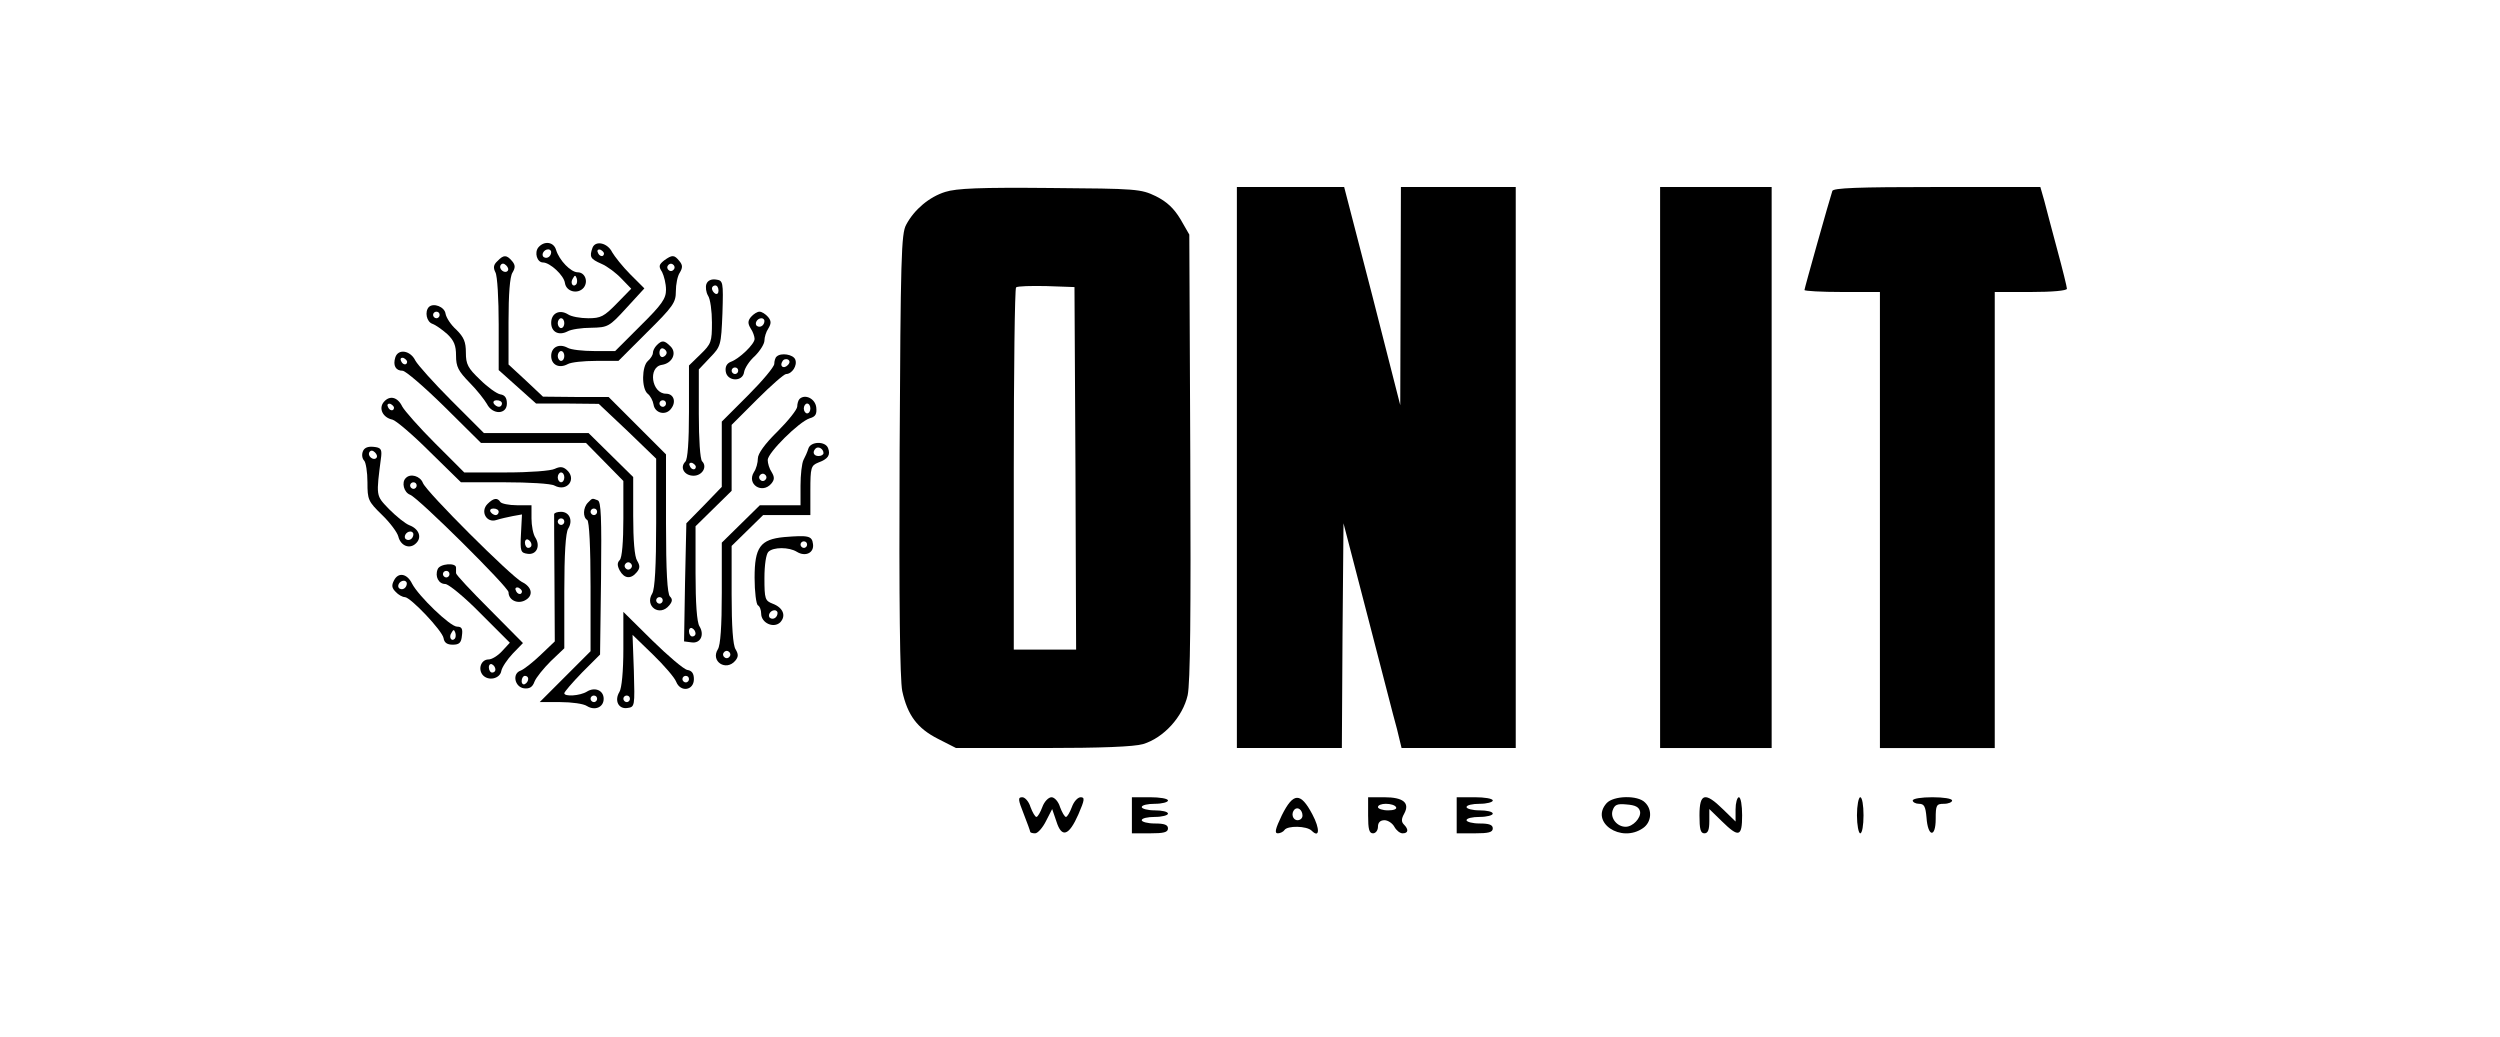 <svg preserveAspectRatio="xMidYMid meet" viewBox="0 0 762 316" height="316pt" width="762pt" xmlns="http://www.w3.org/2000/svg" version="1.0">

<g stroke="none" fill="#000000" transform="translate(0,316) scale(0.1,-0.1)">
<path d="M2881 2575 c-48 -15 -94 -53 -119 -100 -15 -27 -17 -98 -20 -699 -2
-456 1 -686 8 -722 16 -74 46 -114 109 -146 l55 -28 264 0 c180 0 278 4 306
12 63 19 121 83 136 149 8 39 10 242 8 729 l-3 675 -27 47 c-20 33 -41 53 -75
70 -46 22 -57 23 -323 25 -212 2 -285 -1 -319 -12z m397 -842 l2 -553 -95 0
-95 0 0 548 c0 302 3 552 7 556 4 4 46 5 93 4 l85 -3 3 -552z"></path>
<path d="M3770 1735 l0 -855 160 0 160 0 2 343 3 342 74 -285 c41 -157 80
-311 89 -342 l14 -58 174 0 174 0 0 855 0 855 -175 0 -175 0 -1 -332 -1 -333
-85 333 -86 332 -164 0 -163 0 0 -855z"></path>
<path d="M5060 1735 l0 -855 170 0 170 0 0 855 0 855 -170 0 -170 0 0 -855z"></path>
<path d="M5585 2578 c-9 -27 -85 -297 -85 -302 0 -3 52 -6 115 -6 l115 0 0
-695 0 -695 175 0 175 0 0 695 0 695 110 0 c65 0 110 4 110 10 0 5 -13 58 -29
117 -16 60 -34 127 -40 151 l-12 42 -315 0 c-243 0 -316 -3 -319 -12z"></path>
<path d="M1641 2406 c-13 -16 -4 -46 14 -46 21 0 64 -39 67 -63 4 -26 39 -35
57 -14 15 19 4 47 -18 47 -21 0 -56 36 -66 68 -7 25 -36 29 -54 8z m39 -14 c0
-13 -12 -22 -22 -16 -10 6 -1 24 13 24 5 0 9 -4 9 -8z m76 -99 c-10 -10 -19 5
-10 18 6 11 8 11 12 0 2 -7 1 -15 -2 -18z"></path>
<path d="M1806 2405 c-10 -28 -7 -34 27 -49 17 -7 45 -28 61 -45 l30 -31 -44
-45 c-39 -40 -49 -45 -87 -45 -24 0 -52 5 -62 12 -26 16 -51 3 -51 -26 0 -28
23 -40 50 -26 10 6 43 11 72 11 51 1 55 3 107 60 l55 60 -43 43 c-24 24 -48
55 -55 67 -14 29 -51 37 -60 14z m35 -18 c-1 -12 -15 -9 -19 4 -3 6 1 10 8 8
6 -3 11 -8 11 -12z m-121 -212 c0 -8 -4 -15 -10 -15 -5 0 -10 7 -10 15 0 8 5
15 10 15 6 0 10 -7 10 -15z"></path>
<path d="M1516 2364 c-12 -11 -13 -20 -6 -34 6 -10 10 -82 10 -159 l0 -139 57
-51 57 -51 95 0 96 -1 88 -83 87 -84 0 -196 c0 -131 -4 -202 -12 -215 -24 -39
23 -72 52 -36 10 12 10 19 2 27 -8 8 -12 76 -12 223 l0 210 -88 88 -87 87
-100 0 -100 1 -52 49 -53 49 0 130 c0 84 4 138 12 150 9 15 9 23 -1 35 -17 20
-26 20 -45 0z m31 -30 c-9 -9 -28 6 -21 18 4 6 10 6 17 -1 6 -6 8 -13 4 -17z
m473 -1004 c0 -5 -4 -10 -10 -10 -5 0 -10 5 -10 10 0 6 5 10 10 10 6 0 10 -4
10 -10z"></path>
<path d="M2024 2366 c-16 -13 -17 -18 -6 -35 6 -12 12 -36 12 -54 0 -27 -12
-45 -78 -110 l-77 -77 -63 0 c-35 0 -72 4 -82 10 -26 14 -50 2 -50 -25 0 -27
24 -39 50 -25 10 6 49 10 87 10 l68 0 87 87 c80 79 88 91 88 125 0 21 5 47 12
57 9 15 9 23 -1 35 -16 20 -22 20 -47 2z m30 -27 c-3 -5 -10 -7 -15 -3 -5 3
-7 10 -3 15 3 5 10 7 15 3 5 -3 7 -10 3 -15z m-334 -264 c0 -8 -4 -15 -10 -15
-5 0 -10 7 -10 15 0 8 5 15 10 15 6 0 10 -7 10 -15z"></path>
<path d="M2153 2294 c-3 -9 -1 -25 5 -35 7 -10 12 -47 12 -82 0 -59 -2 -65
-35 -97 l-35 -34 0 -141 c0 -92 -4 -145 -11 -152 -18 -18 -3 -43 25 -43 26 0
43 27 26 44 -6 6 -10 66 -10 145 l0 135 34 36 c33 34 34 37 38 135 3 97 2 100
-20 103 -14 2 -25 -3 -29 -14z m37 -20 c0 -8 -4 -12 -10 -9 -5 3 -10 10 -10
16 0 5 5 9 10 9 6 0 10 -7 10 -16z m-69 -537 c-1 -12 -15 -9 -19 4 -3 6 1 10
8 8 6 -3 11 -8 11 -12z"></path>
<path d="M1307 2224 c-13 -14 -7 -45 11 -51 9 -3 29 -17 45 -31 21 -20 27 -35
27 -66 0 -34 7 -47 41 -82 23 -23 46 -53 53 -65 17 -34 61 -33 61 1 0 17 -6
26 -20 28 -11 2 -39 22 -62 45 -37 35 -43 47 -43 82 0 33 -6 47 -29 70 -17 15
-31 37 -33 49 -3 21 -37 34 -51 20z m33 -24 c0 -5 -4 -10 -10 -10 -5 0 -10 5
-10 10 0 6 5 10 10 10 6 0 10 -4 10 -10z m190 -270 c0 -5 -4 -10 -9 -10 -6 0
-13 5 -16 10 -3 6 1 10 9 10 9 0 16 -4 16 -10z"></path>
<path d="M2289 2194 c-10 -12 -10 -20 -1 -35 7 -10 12 -25 12 -32 0 -16 -47
-61 -73 -70 -12 -5 -17 -15 -15 -29 4 -31 52 -33 56 -2 2 12 16 34 33 49 16
16 29 37 29 47 0 10 5 27 12 37 9 15 9 23 -1 35 -8 9 -19 16 -26 16 -7 0 -18
-7 -26 -16z m41 -12 c0 -13 -12 -22 -22 -16 -10 6 -1 24 13 24 5 0 9 -4 9 -8z
m-80 -152 c0 -5 -4 -10 -10 -10 -5 0 -10 5 -10 10 0 6 5 10 10 10 6 0 10 -4
10 -10z"></path>
<path d="M2002 2108 c-7 -7 -12 -17 -12 -24 0 -6 -7 -17 -15 -24 -19 -16 -20
-84 -1 -100 8 -6 16 -21 18 -33 4 -27 38 -35 54 -12 16 21 7 45 -16 45 -44 0
-56 82 -12 88 31 5 46 36 26 56 -19 19 -26 20 -42 4z m30 -23 c0 -5 -5 -11
-11 -13 -6 -2 -11 4 -11 13 0 9 5 15 11 13 6 -2 11 -8 11 -13z m-2 -155 c0 -5
-4 -10 -10 -10 -5 0 -10 5 -10 10 0 6 5 10 10 10 6 0 10 -4 10 -10z"></path>
<path d="M1205 2071 c-8 -25 1 -41 22 -41 9 0 66 -49 128 -110 l111 -110 160
0 160 0 57 -58 57 -58 0 -115 c0 -70 -4 -119 -11 -126 -8 -8 -8 -17 0 -32 14
-25 34 -27 52 -5 10 12 10 20 1 35 -8 12 -12 63 -12 137 l0 118 -68 67 -68 67
-159 0 -160 0 -99 99 c-54 54 -103 109 -110 122 -15 31 -52 37 -61 10z m36
-14 c-1 -12 -15 -9 -19 4 -3 6 1 10 8 8 6 -3 11 -8 11 -12z m683 -628 c-3 -5
-10 -7 -15 -3 -5 3 -7 10 -3 15 3 5 10 7 15 3 5 -3 7 -10 3 -15z"></path>
<path d="M2367 2073 c-4 -3 -7 -14 -7 -22 0 -9 -36 -52 -80 -96 l-80 -80 0
-99 0 -100 -54 -56 -54 -55 -4 -180 -3 -180 23 -3 c27 -4 40 23 24 49 -8 12
-12 71 -12 162 l0 143 55 54 55 54 0 101 0 100 78 78 c42 42 82 77 88 77 18 0
35 26 28 44 -6 16 -44 22 -57 9z m34 -26 c-13 -13 -26 -3 -16 12 3 6 11 8 17
5 6 -4 6 -10 -1 -17z m-281 -818 c0 -5 -4 -9 -10 -9 -5 0 -10 7 -10 16 0 8 5
12 10 9 6 -3 10 -10 10 -16z"></path>
<path d="M1170 1935 c-17 -20 -3 -48 26 -54 10 -2 61 -45 113 -97 l96 -94 133
0 c73 0 142 -4 152 -10 39 -21 70 21 36 49 -11 9 -20 9 -35 2 -11 -6 -76 -11
-148 -11 l-128 0 -89 89 c-48 48 -93 99 -100 112 -14 29 -38 35 -56 14z m31
-18 c-1 -12 -15 -9 -19 4 -3 6 1 10 8 8 6 -3 11 -8 11 -12z m519 -212 c0 -8
-4 -15 -10 -15 -5 0 -10 7 -10 15 0 8 5 15 10 15 6 0 10 -7 10 -15z"></path>
<path d="M2437 1944 c-4 -4 -7 -15 -7 -23 0 -9 -27 -43 -60 -76 -39 -38 -60
-68 -60 -82 0 -13 -5 -32 -12 -42 -23 -37 25 -68 53 -35 10 12 10 20 1 35 -7
10 -12 27 -12 37 0 22 96 117 128 127 18 5 22 13 20 33 -3 27 -34 42 -51 26z
m33 -29 c0 -8 -4 -15 -10 -15 -5 0 -10 7 -10 15 0 8 5 15 10 15 6 0 10 -7 10
-15z m-136 -216 c-3 -5 -10 -7 -15 -3 -5 3 -7 10 -3 15 3 5 10 7 15 3 5 -3 7
-10 3 -15z"></path>
<path d="M2464 1793 c-3 -10 -10 -26 -15 -35 -5 -10 -9 -45 -9 -78 l0 -60 -62
0 -62 0 -58 -57 -58 -57 0 -153 c0 -101 -4 -160 -12 -172 -23 -37 25 -68 53
-35 10 12 10 20 1 35 -8 12 -12 70 -12 167 l0 148 48 47 48 47 72 0 72 0 0 75
c0 70 2 76 24 85 30 11 38 23 30 44 -8 22 -53 21 -60 -1z m46 -14 c0 -5 -7 -9
-15 -9 -15 0 -20 12 -9 23 8 8 24 -1 24 -14z m-286 -620 c-3 -5 -10 -7 -15 -3
-5 3 -7 10 -3 15 3 5 10 7 15 3 5 -3 7 -10 3 -15z"></path>
<path d="M1106 1784 c-4 -10 -2 -22 4 -28 5 -5 10 -35 10 -66 0 -53 2 -58 44
-99 25 -24 47 -54 50 -66 7 -29 35 -40 54 -21 19 18 9 44 -20 55 -13 5 -40 27
-62 49 -41 43 -40 37 -24 162 2 21 -2 26 -23 28 -18 2 -29 -3 -33 -14z m41
-20 c-9 -9 -28 6 -21 18 4 6 10 6 17 -1 6 -6 8 -13 4 -17z m113 -232 c0 -13
-12 -22 -22 -16 -10 6 -1 24 13 24 5 0 9 -4 9 -8z"></path>
<path d="M1237 1703 c-14 -13 -6 -44 13 -51 25 -9 300 -282 300 -297 0 -24 27
-37 50 -25 27 14 22 41 -9 56 -33 17 -291 274 -302 302 -8 21 -38 30 -52 15z
m33 -23 c0 -5 -4 -10 -10 -10 -5 0 -10 5 -10 10 0 6 5 10 10 10 6 0 10 -4 10
-10z m321 -323 c-1 -12 -15 -9 -19 4 -3 6 1 10 8 8 6 -3 11 -8 11 -12z"></path>
<path d="M1486 1624 c-23 -23 -3 -59 27 -49 12 4 35 9 50 12 l28 5 -3 -58 c-3
-55 -1 -59 20 -62 27 -4 40 23 24 49 -7 10 -12 37 -12 59 l0 40 -44 0 c-25 0
-48 5 -51 10 -9 14 -21 12 -39 -6z m34 -24 c0 -5 -4 -10 -9 -10 -6 0 -13 5
-16 10 -3 6 1 10 9 10 9 0 16 -4 16 -10z m100 -101 c0 -5 -4 -9 -10 -9 -5 0
-10 7 -10 16 0 8 5 12 10 9 6 -3 10 -10 10 -16z"></path>
<path d="M1792 1628 c-15 -15 -16 -45 -2 -53 6 -4 10 -83 10 -203 l0 -197 -77
-77 -78 -78 63 0 c34 0 71 -5 81 -12 24 -15 51 -4 51 22 0 26 -27 37 -51 22
-21 -13 -69 -16 -69 -5 0 4 24 32 54 63 l55 55 3 232 c2 187 0 234 -10 238
-18 7 -16 7 -30 -7z m28 -28 c0 -5 -4 -10 -10 -10 -5 0 -10 5 -10 10 0 6 5 10
10 10 6 0 10 -4 10 -10z m0 -570 c0 -5 -4 -10 -10 -10 -5 0 -10 5 -10 10 0 6
5 10 10 10 6 0 10 -4 10 -10z"></path>
<path d="M1689 1593 c0 -5 0 -93 1 -198 l1 -190 -43 -41 c-24 -23 -51 -44 -61
-48 -27 -9 -18 -50 10 -54 16 -2 26 3 32 20 5 13 28 41 50 63 l41 39 0 173 c0
114 4 180 12 192 15 24 4 51 -22 51 -11 0 -20 -3 -21 -7z m31 -23 c0 -5 -4
-10 -10 -10 -5 0 -10 5 -10 10 0 6 5 10 10 10 6 0 10 -4 10 -10z m-110 -479
c0 -6 -4 -13 -10 -16 -5 -3 -10 1 -10 9 0 9 5 16 10 16 6 0 10 -4 10 -9z"></path>
<path d="M2390 1523 c-73 -7 -90 -31 -90 -124 0 -43 5 -81 10 -84 6 -3 10 -15
10 -25 0 -29 38 -46 58 -27 19 20 9 45 -23 57 -23 9 -25 14 -25 78 0 40 5 73
12 80 15 15 63 15 87 0 26 -16 53 -3 49 24 -3 25 -14 27 -88 21z m70 -23 c0
-5 -4 -10 -10 -10 -5 0 -10 5 -10 10 0 6 5 10 10 10 6 0 10 -4 10 -10z m-90
-208 c0 -13 -12 -22 -22 -16 -10 6 -1 24 13 24 5 0 9 -4 9 -8z"></path>
<path d="M1334 1425 c-9 -22 3 -45 23 -45 10 0 59 -40 108 -90 l89 -89 -24
-26 c-13 -14 -31 -25 -41 -25 -22 0 -33 -28 -18 -47 17 -20 53 -12 57 12 2 11
18 35 35 53 l31 32 -102 103 c-56 56 -102 105 -102 110 0 4 0 12 0 17 0 16
-50 12 -56 -5z m36 -15 c0 -5 -4 -10 -10 -10 -5 0 -10 5 -10 10 0 6 5 10 10
10 6 0 10 -4 10 -10z m140 -291 c0 -5 -4 -9 -10 -9 -5 0 -10 7 -10 16 0 8 5
12 10 9 6 -3 10 -10 10 -16z"></path>
<path d="M1201 1391 c-8 -15 -7 -23 5 -35 8 -9 21 -16 28 -16 17 0 114 -102
118 -125 2 -14 11 -20 28 -20 20 0 26 6 28 28 3 21 -1 27 -15 27 -21 0 -118
94 -137 131 -15 31 -42 36 -55 10z m39 -9 c0 -13 -12 -22 -22 -16 -10 6 -1 24
13 24 5 0 9 -4 9 -8z m146 -169 c-10 -10 -19 5 -10 18 6 11 8 11 12 0 2 -7 1
-15 -2 -18z"></path>
<path d="M1900 1182 c0 -68 -5 -120 -12 -131 -16 -26 -3 -53 24 -49 23 3 23 5
20 113 l-4 110 62 -60 c34 -33 66 -70 71 -83 13 -33 54 -27 54 8 0 17 -6 26
-20 28 -11 2 -59 43 -107 90 l-88 87 0 -113z m200 -92 c0 -5 -4 -10 -10 -10
-5 0 -10 5 -10 10 0 6 5 10 10 10 6 0 10 -4 10 -10z m-180 -60 c0 -5 -4 -10
-10 -10 -5 0 -10 5 -10 10 0 6 5 10 10 10 6 0 10 -4 10 -10z"></path>
<path d="M3120 680 c11 -28 20 -53 20 -55 0 -3 7 -5 15 -5 8 0 23 17 33 37
l19 37 13 -38 c16 -51 38 -44 67 22 19 44 20 52 7 52 -9 0 -21 -13 -27 -30 -6
-16 -14 -30 -18 -30 -4 0 -12 14 -18 30 -5 17 -17 30 -26 30 -9 0 -22 -13 -28
-30 -6 -16 -14 -30 -18 -30 -4 0 -12 14 -18 30 -5 17 -17 30 -25 30 -14 0 -13
-7 4 -50z"></path>
<path d="M3450 675 l0 -55 55 0 c42 0 55 3 55 15 0 11 -11 15 -40 15 -22 0
-40 5 -40 10 0 6 18 10 40 10 22 0 40 5 40 10 0 6 -18 10 -40 10 -22 0 -40 5
-40 10 0 6 18 10 40 10 22 0 40 5 40 10 0 6 -25 10 -55 10 l-55 0 0 -55z"></path>
<path d="M3907 675 c-20 -42 -23 -55 -12 -55 7 0 17 5 20 10 9 14 68 13 83 -2
24 -24 26 5 2 50 -36 68 -58 67 -93 -3z m63 -1 c0 -8 -7 -14 -15 -14 -15 0
-21 21 -9 33 10 9 24 -2 24 -19z"></path>
<path d="M4170 675 c0 -42 3 -55 15 -55 8 0 15 9 15 20 0 13 7 20 20 20 10 0
24 -9 30 -20 6 -11 17 -20 25 -20 18 0 19 12 4 27 -8 8 -8 17 1 33 18 33 -3
50 -61 50 l-49 0 0 -55z m85 25 c4 -6 -7 -10 -24 -10 -17 0 -31 5 -31 10 0 6
11 10 24 10 14 0 28 -4 31 -10z"></path>
<path d="M4440 675 l0 -55 55 0 c42 0 55 3 55 15 0 11 -11 15 -40 15 -22 0
-40 5 -40 10 0 6 18 10 40 10 22 0 40 5 40 10 0 6 -18 10 -40 10 -22 0 -40 5
-40 10 0 6 18 10 40 10 22 0 40 5 40 10 0 6 -25 10 -55 10 l-55 0 0 -55z"></path>
<path d="M4897 712 c-52 -58 44 -123 111 -76 26 18 29 56 6 78 -22 23 -96 21
-117 -2z m102 -26 c3 -19 -22 -46 -44 -46 -26 0 -47 26 -40 49 6 18 13 22 43
19 27 -2 38 -8 41 -22z"></path>
<path d="M5180 675 c0 -42 3 -55 15 -55 11 0 15 11 15 37 l0 37 38 -37 c52
-51 62 -48 62 18 0 30 -4 55 -10 55 -5 0 -10 -17 -10 -37 l0 -37 -38 37 c-55
54 -72 50 -72 -18z"></path>
<path d="M5660 675 c0 -30 5 -55 10 -55 6 0 10 25 10 55 0 30 -4 55 -10 55 -5
0 -10 -25 -10 -55z"></path>
<path d="M5830 720 c0 -5 9 -10 19 -10 16 0 20 -8 23 -42 4 -59 28 -63 28 -4
0 42 2 46 25 46 14 0 25 5 25 10 0 6 -27 10 -60 10 -33 0 -60 -4 -60 -10z"></path>
</g>
</svg>

